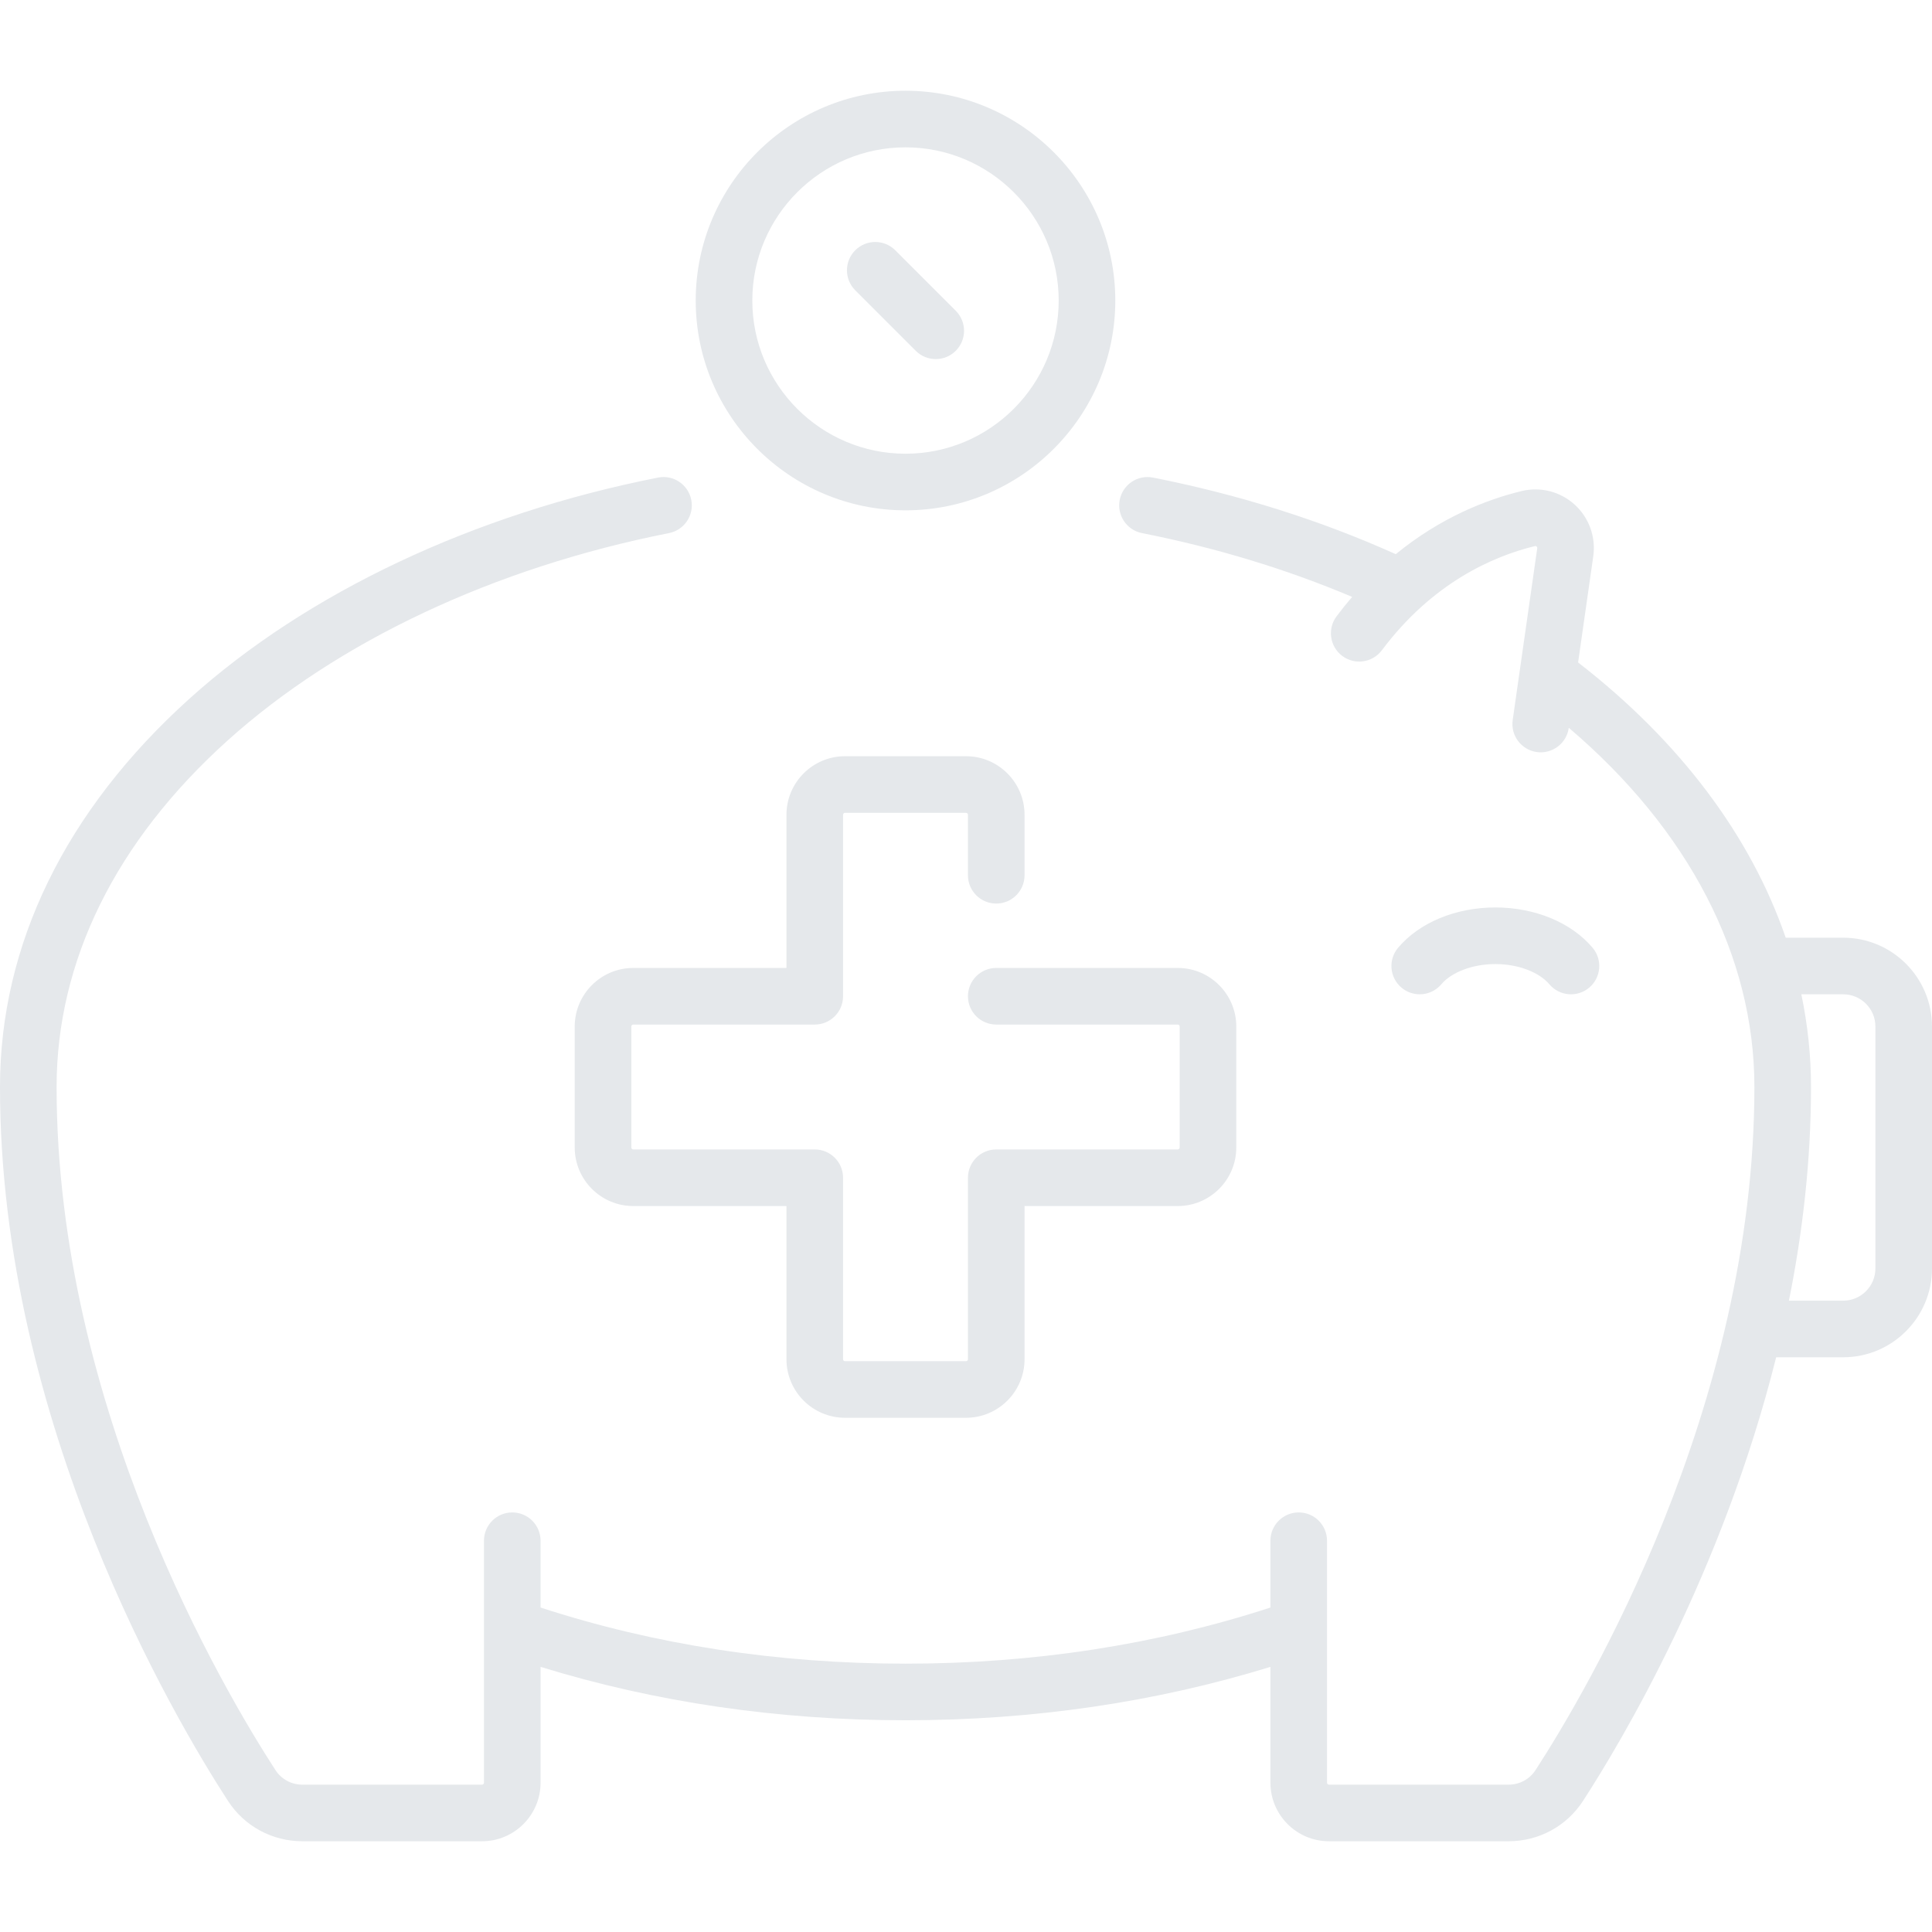 <svg id="Capa_1" enable-background="new 0 0 512 512" height="512" viewBox="0 0 512 512" width="512" xmlns="http://www.w3.org/2000/svg"><g><path d="m488.468 248.5h-15.236c-9.287-26.987-28.042-52.05-55.019-72.942l4.018-28.128c.73-5.118-1.116-10.244-4.939-13.712-3.812-3.458-9.073-4.795-14.075-3.576-9.285 2.262-21.408 6.97-33.323 16.718-19.931-8.969-41.558-15.797-64.343-20.297-4.06-.8-8.008 1.841-8.811 5.905-.803 4.063 1.841 8.008 5.905 8.811 19.62 3.875 38.31 9.556 55.694 16.906-1.396 1.626-2.776 3.332-4.13 5.139-2.485 3.314-1.813 8.015 1.5 10.5 3.314 2.486 8.016 1.813 10.5-1.5 13.445-17.927 29.477-24.908 40.559-27.607.095-.022.253-.062.445.112.21.19.182.387.168.482l-6.5 45.501c-.585 4.101 2.264 7.899 6.364 8.485.36.051.717.076 1.07.076 3.672 0 6.881-2.7 7.416-6.44l.01-.068c31.798 27.046 49.194 60.545 49.194 95.201 0 85.039-44.4 160.071-58.008 181.041-1.563 2.408-4.23 3.846-7.136 3.846h-47.599c-.285 0-.516-.231-.516-.516v-64.129c0-4.142-3.358-7.5-7.5-7.5s-7.5 3.358-7.5 7.5v17.707c-30.293 9.866-62.796 14.874-96.709 14.874-33.915 0-66.418-5.007-96.709-14.873v-17.707c0-4.142-3.358-7.5-7.5-7.5s-7.5 3.358-7.5 7.5v64.129c0 .285-.232.516-.517.516h-47.597c-2.905 0-5.573-1.438-7.135-3.846-13.609-20.973-58.009-96.005-58.009-181.044 0-33.344 15.644-65.071 45.241-91.753 29.233-26.354 70.803-45.899 117.049-55.033 4.064-.803 6.708-4.748 5.905-8.811-.803-4.064-4.753-6.707-8.811-5.905-48.867 9.652-92.97 30.466-124.187 58.608-32.839 29.605-50.197 65.185-50.197 102.894 0 89.159 46.25 167.362 60.426 189.207 4.34 6.688 11.711 10.68 19.718 10.68h47.598c8.556 0 15.517-6.96 15.517-15.516v-30.696c30.46 9.382 62.935 14.148 96.709 14.148s66.249-4.766 96.709-14.148v30.696c0 8.556 6.96 15.516 15.516 15.516h47.599c8.006 0 15.378-3.993 19.718-10.681 10.188-15.7 36.943-60.511 51.19-117.578h17.768c12.976 0 23.532-10.557 23.532-23.532v-64.129c0-12.974-10.557-23.531-23.532-23.531zm8.532 87.661c0 4.705-3.828 8.532-8.532 8.532h-14.386c3.626-18.029 5.854-37.065 5.854-56.629 0-8.28-.874-16.486-2.565-24.564h11.097c4.705 0 8.532 3.828 8.532 8.532z"/><path d="m376.238 263.5c2.132 0 4.25-.904 5.733-2.66 2.749-3.253 8.366-5.356 14.311-5.356s11.563 2.102 14.311 5.356c2.672 3.164 7.404 3.563 10.569.89 3.164-2.673 3.562-7.405.89-10.569-5.647-6.685-15.28-10.676-25.77-10.676-10.489 0-20.123 3.991-25.77 10.676-2.673 3.164-2.275 7.896.89 10.569 1.408 1.189 3.126 1.77 4.836 1.77z"/><path d="m239.968 135.242c30.656 0 55.597-24.94 55.597-55.597s-24.94-55.597-55.597-55.597-55.597 24.94-55.597 55.597 24.941 55.597 55.597 55.597zm0-96.194c22.385 0 40.597 18.211 40.597 40.597s-18.211 40.597-40.597 40.597-40.597-18.211-40.597-40.597 18.212-40.597 40.597-40.597z"/><path d="m242.681 92.964c1.464 1.464 3.384 2.197 5.303 2.197s3.839-.732 5.303-2.197c2.929-2.929 2.929-7.678 0-10.606l-16.032-16.032c-2.929-2.929-7.678-2.929-10.606 0-2.929 2.929-2.929 7.678 0 10.606z"/><path d="m223.936 375.726h32.064c8.556 0 15.516-6.96 15.516-15.516v-40.597h40.597c8.556 0 15.516-6.96 15.516-15.516v-32.064c0-8.556-6.96-15.516-15.516-15.516h-48.097c-4.142 0-7.5 3.358-7.5 7.5s3.358 7.5 7.5 7.5h48.097c.285 0 .516.231.516.516v32.064c0 .285-.231.516-.516.516h-48.097c-4.142 0-7.5 3.358-7.5 7.5v48.097c0 .285-.231.516-.516.516h-32.064c-.285 0-.516-.231-.516-.516v-48.097c0-4.142-3.358-7.5-7.5-7.5h-48.097c-.285 0-.516-.231-.516-.516v-32.064c0-.285.231-.516.516-.516h48.097c4.142 0 7.5-3.358 7.5-7.5v-48.097c0-.285.231-.516.516-.516h32.064c.285 0 .516.231.516.516v16.032c0 4.142 3.358 7.5 7.5 7.5s7.5-3.358 7.5-7.5v-16.032c0-8.556-6.96-15.516-15.516-15.516h-32.064c-8.556 0-15.516 6.96-15.516 15.516v40.597h-40.597c-8.556 0-15.516 6.96-15.516 15.516v32.064c0 8.556 6.96 15.516 15.516 15.516h40.597v40.597c-.001 8.555 6.96 15.516 15.516 15.516z"/></g>
<style>
  path {
    fill: #e5e8eb;

  }
  </style>
  </svg>